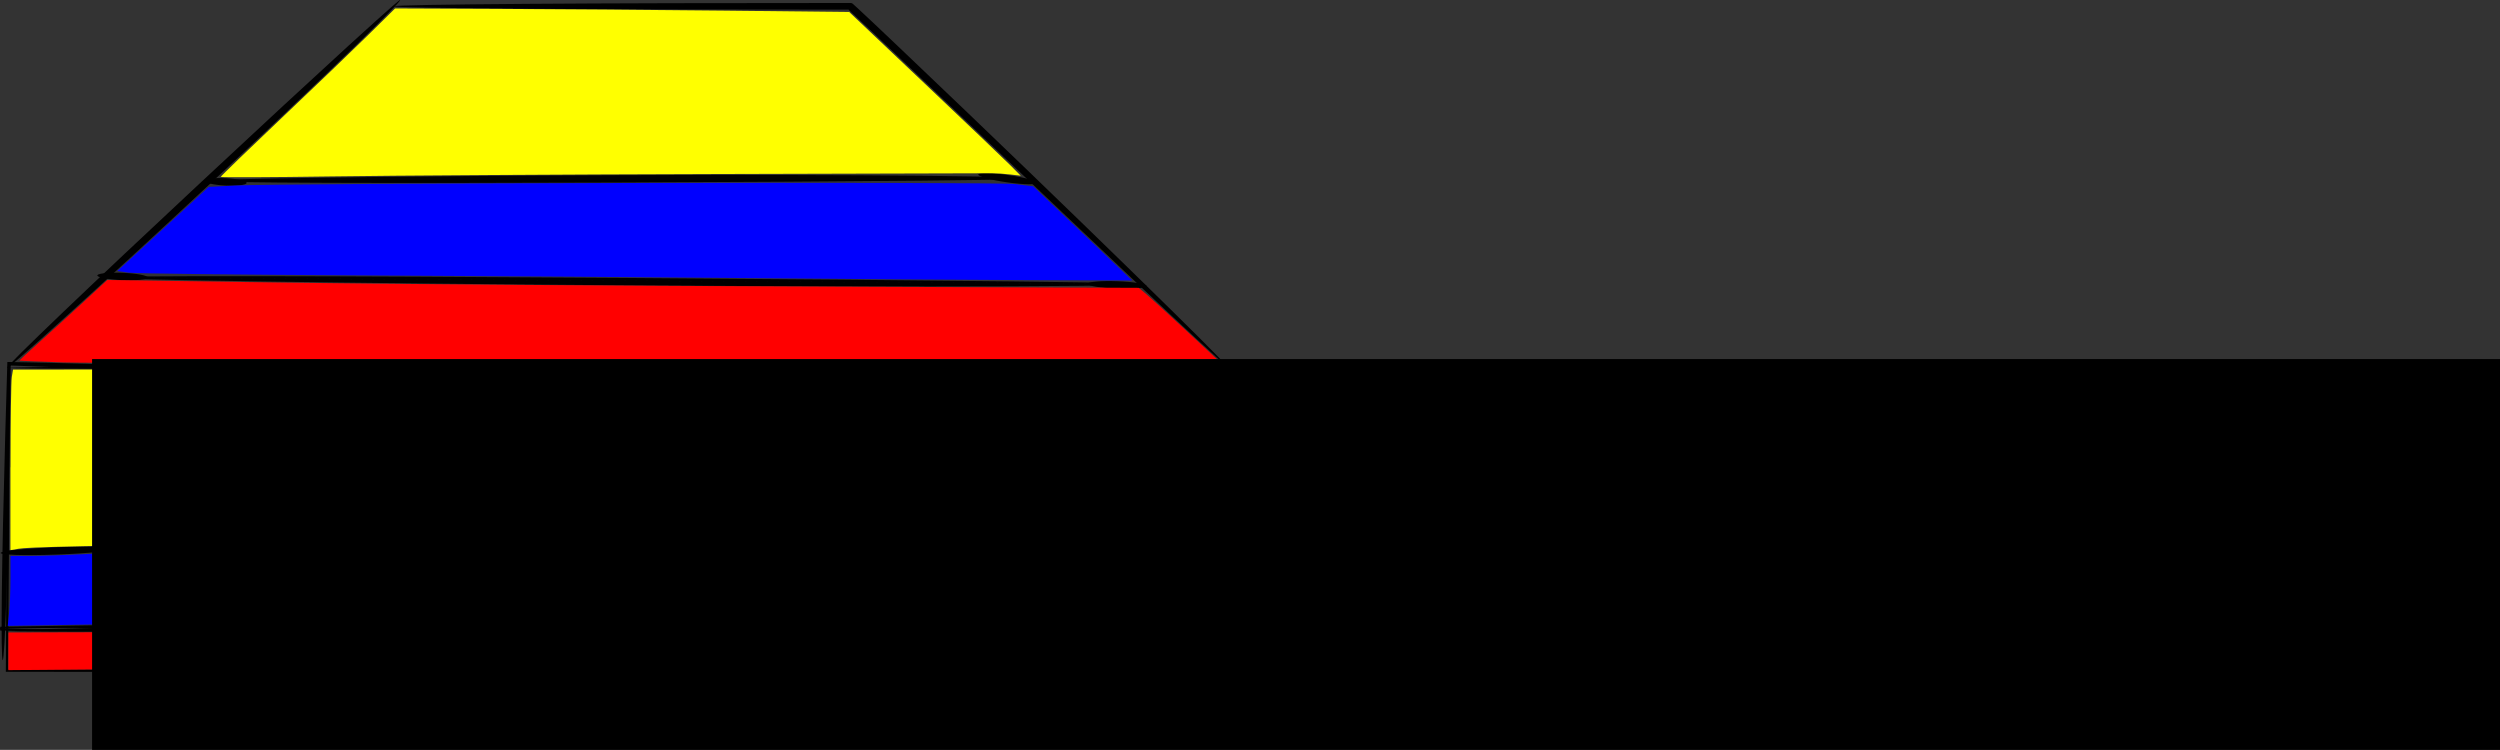 <?xml version="1.0" encoding="UTF-8" standalone="no"?>
<!-- Created with Inkscape (http://www.inkscape.org/) -->
<svg
    xmlns:inkscape="http://www.inkscape.org/namespaces/inkscape"
    xmlns:rdf="http://www.w3.org/1999/02/22-rdf-syntax-ns#"
    xmlns="http://www.w3.org/2000/svg"
    xmlns:cc="http://creativecommons.org/ns#"
    xmlns:dc="http://purl.org/dc/elements/1.1/"
    xmlns:sodipodi="http://sodipodi.sourceforge.net/DTD/sodipodi-0.dtd"
    id="svg3383"
    sodipodi:docname="_svgclean2.svg"
    viewBox="0 0 3397.3 1019"
    version="1.1"
    inkscape:version="0.48.3.1 r9886"
  >
  <rect x="0" y="0" width="3397.3" height="1019" fill="#333333" stroke="none"/>
  <sodipodi:namedview
      id="base"
      bordercolor="#666666"
      inkscape:pageshadow="2"
      inkscape:window-y="0"
      pagecolor="#ffffff"
      inkscape:window-maximized="0"
      inkscape:zoom="0.35"
      inkscape:window-x="0"
      inkscape:window-height="645"
      showgrid="false"
      borderopacity="1.0"
      inkscape:current-layer="layer1"
      inkscape:cx="822.27558"
      inkscape:cy="447.55158"
      inkscape:window-width="674"
      inkscape:pageopacity="0.0"
      inkscape:document-units="px"
  />
  <g
      id="layer1"
      inkscape:label="Capa 1"
      inkscape:groupmode="layer"
      transform="translate(472.28 39.068)"
    >
    <path
        id="path3393"
        inkscape:original-d="m -460,460.93361 1654.2857,-5.71428 8.5714,417.14285 -1665.71424,0 z"
        style="fill-rule:evenodd;fill:#000000"
        inkscape:connector-curvature="0"
        d="m-460 460.93c-0.004-1.207 177.64-2.881 473.63-4.367 148-0.743 325.57-1.448 525.25-2.09 199.68-0.642 421.46-1.223 657.84-1.756 2.805 136.3 5.692 277.5 8.631 422.09-0.94 0-1.881 0-2.822 0-341.2 0.007-663.39-0.084-947.51-0.251-284.12-0.168-530.18-0.413-719.38-0.714 0.636-129.87 1.417-233.13 2.206-303.89s1.585-109.02 2.145-109.02c0.56 0.004 0.825 38.259 0.634 108.62-0.191 70.357-0.839 172.81-1.997 301.33 189.14-0.301 434.35-0.546 717-0.714 282.65-0.168 602.75-0.258 941.91-0.251 0.935 0 1.87 0 2.805 0-2.933-141.17-5.779-278.99-8.512-412.2-235.56 1.097-456.53 2.046-655.52 2.781-198.94 0.72-375.95 1.24-523.54 1.52-295.18 0.56-472.74 0.11-472.74-1.1z"
    />
    <path
        id="path3397"
        inkscape:original-d="m -468.57143,858.07647 c 0,0 0,0 8.57143,-402.85714 200,5.71428 202.85714,5.71428 202.85714,5.71428"
        style="fill-rule:evenodd;fill:#000000"
        inkscape:connector-curvature="0"
        d="m-468.57 858.08c-0.69-0.015-1.164-8.512-1.379-23.911s-0.172-37.701 0.134-65.287c0.306-27.586 0.874-60.457 1.664-96.953 0.791-36.496 1.803-76.618 2.959-118.67 0.969-35.242 1.958-69.054 2.901-100.45 39.833 0.721 75.923 1.535 106.29 2.442 30.371 0.906 55.022 1.905 72.098 2.899 10.937 0.703 18.787 1.345 23.053 1.904 1.501 0.197 2.557 0.383 3.148 0.559 0.216 0.131 0.37 0.203 0.46 0.249 0.035 0.039 0.06 0.056 0.076 0.064 0.006 0.003 0.011 0.005 0.015 0.006l0.005 0.001s0 0-0 0.001c-0.009 0.001-0.014 0.002-0.02 0.005-0.016 0.008-0.043 0.024-0.079 0.061-0.093 0.042-0.251 0.107-0.473 0.227-0.599 0.147-1.666 0.28-3.175 0.397-4.29 0.334-12.168 0.546-23.126 0.641-16.907 0.05-41.093-0.318-70.656-1.111-29.563-0.792-64.503-2.009-103.04-3.527h-0c-0.39 31.219-0.832 64.701-1.354 99.518-0.623 41.543-1.304 81.077-2.056 117.04-0.751 35.966-1.572 68.365-2.433 95.599-0.861 27.234-1.761 49.303-2.629 64.57-0.868 15.267-1.703 23.731-2.393 23.716z"
    />
    <path
        id="path3401"
        inkscape:original-d="M -462.85714,460.93361 C 71.428571,-36.209246 71.428571,-39.066389 71.428571,-39.066389"
        style="fill-rule:evenodd;fill:#000000"
        inkscape:connector-curvature="0"
        d="m-462.86 460.93c-0.94-1.01 28.211-29.838 76.08-75.61s114.46-108.48 188.28-177.38c79.12-73.84 150.53-139.91 200.02-185.09 14.029-12.791 26.301-23.894 36.465-33.049 10.164-9.155 18.223-16.357 23.892-21.274 3.821-3.315 6.537-5.588 8.077-6.743 0.546-0.41 0.937-0.671 1.184-0.793 0.083-0.03 0.149-0.05 0.202-0.059h0c0.085 0.024 0.087 0.004 0.088 0.002 0-0 0-0 0-0s0-0 0 0c-0 0.003-0.013 0.005 0.041 0.066 0 0 0 0 0 0 0.004 0.05-0.018 0.131-0.064 0.239-0.106 0.26-0.371 0.674-0.777 1.219-1.156 1.55-3.519 4.231-6.975 7.917-5.136 5.478-12.695 13.221-22.393 22.884-9.698 9.663-21.541 21.24-35.165 34.459-48.098 46.668-118.64 113.69-197.76 187.54-73.831 68.903-141.19 130.79-190.29 175.24-49.102 44.447-79.955 71.444-80.895 70.434z"
    />
    <path
        id="path3405"
        inkscape:original-d="M 1191.4286,455.21933 C 685.71429,-30.49496 682.85714,-30.49496 682.85714,-30.49496 c -619.999997,0 -619.999997,0 -619.999997,0"
        style="fill-rule:evenodd;fill:#000000"
        inkscape:connector-curvature="0"
        d="m1191.4 455.22c-0.913 0.951-50.541-45.079-130.88-120.98-40.1-37.95-87.96-83.36-141.3-134.05-53.33-50.68-112.16-106.62-174.32-165.6-0-0-0-0-0-0-11.54-10.949-23.174-22.012-34.944-33.115-7.288-6.875-14.554-13.694-21.806-20.439-2.48-2.306-4.919-4.586-7.373-6.777v-0c-0.346-0.308-0.637-0.57-0.884-0.773 0 0 0 0 0 0 0.434 0.116 0.953 0.297 1.557 0.544l0 0c-0.01-0.008-0.02-0.018-0.032-0.021-0-0-0-0-0-0-172.33 0.061-326.71-0.363-438.2-1.172-111.48-0.809-180.07-2.002-180.33-3.328-0-0.013-0-0.007-0-0.007s-0 0.005 0-0.007c0.259-1.325 68.913-2.519 180.92-3.328 112-0.809 267.36-1.233 440.56-1.172 0 0 0 0 0 0 0.013 0.003 0.022 0.014 0.032 0.021v0c0.708 0.324 1.327 0.586 1.86 0.785v0c0.449 0.374 0.832 0.715 1.16 1.01v0c2.568 2.29 5.059 4.614 7.529 6.908 7.28 6.762 14.565 13.594 21.867 20.482 11.791 11.122 23.427 22.2 34.951 33.157 0 0 0 0 0 0 62.106 59.053 120.71 115.26 173.68 166.33 52.97 51.077 100.31 97.027 139.87 135.62 79.106 77.192 127.07 124.95 126.16 125.9z"
    />
    <path
        id="path3409"
        inkscape:original-d="M -462.85714,709.50504 C 1194.2857,683.79075 1194.2857,683.79075 1194.2857,683.79075"
        style="fill-rule:evenodd;fill:#000000"
        inkscape:connector-curvature="0"
        d="m-462.86 709.51c-0.043-2.76 371.12-10.759 828.49-17.857 245.87-3.815 466.85-6.597 618.66-7.925 130.4-1.141 209.76-1.209 209.99 0.062 0 0.009 0 0.005 0 0.005s0-0.004-0 0.005v0c-0.198 1.277-79.516 3.671-209.89 6.577-151.77 3.383-372.73 7.459-618.6 11.274-457.37 7.097-828.61 10.617-828.65 7.858z"
    />
    <path
        id="path3413"
        inkscape:original-d="M -462.85714,818.07647 C 1194.2857,800.93361 1194.2857,800.93361 1194.2857,800.93361"
        style="fill-rule:evenodd;fill:#000000"
        inkscape:connector-curvature="0"
        d="m-462.86 818.08c-0.029-2.76 371.15-8.84 828.52-13.571 245.87-2.543 466.85-4.182 618.65-4.725 85.725-0.307 149.39-0.264 183.01 0.163 11.291 0.143 19.195 0.33 23.409 0.561 1.48 0.081 2.505 0.168 3.062 0.26 0.2 0.069 0.34 0.106 0.418 0.131 0.029 0.025 0.049 0.032 0.062 0.035 0 0.001 0.01 0.002 0.01 0.002v0s0 0-0 0c-0.01 0-0.01 0.001-0.013 0.002-0.012 0.004-0.033 0.011-0.061 0.037-0.078 0.026-0.217 0.066-0.416 0.14-0.555 0.104-1.578 0.212-3.056 0.323-4.209 0.318-12.107 0.668-23.393 1.045-33.608 1.122-97.256 2.482-182.97 3.949-151.78 2.598-372.74 5.531-618.61 8.074-457.37 4.731-828.59 6.332-828.62 3.572z"
    />
    <path
        id="path3417"
        inkscape:original-d="M -328.57143,338.07647 C 1080,349.50504 1080,346.6479 1080,346.6479"
        style="fill-rule:evenodd;fill:#000000"
        inkscape:connector-curvature="0"
        d="m-328.57 338.08c0.011-1.38 78.901-1.986 206.38-1.851 127.48 0.135 303.56 1.022 497.93 2.396 104.55 0.739 203.79 1.535 293.03 2.329 89.239 0.794 168.47 1.587 232.98 2.365 36.413 0.439 68.13 0.897 94.312 1.286 26.181 0.389 46.827 0.718 61.091 1.05 4.789 0.111 8.855 0.229 12.17 0.334 3.315 0.105 5.88 0.2 7.664 0.303 1.254 0.072 2.114 0.144 2.585 0.219 0.173 0.067 0.287 0.098 0.354 0.115 0.026 0.018 0.044 0.024 0.055 0.025m0.011-0.003c0.001 0.003 0 0.003 0 0.003s0-0 0 0.003m-0.011 0.003c-0.01 0.006-0.026 0.016-0.047 0.038-0.064 0.031-0.184 0.078-0.346 0.161-0.466 0.121-1.337 0.244-2.584 0.364-1.782 0.172-4.348 0.348-7.667 0.511-3.319 0.163-7.39 0.309-12.176 0.458-14.266 0.442-34.918 0.851-61.109 1.152-26.191 0.301-57.919 0.484-94.331 0.625-64.517 0.25-143.76 0.296-233 0.083-89.247-0.213-188.5-0.685-293.05-1.424-194.39-1.374-370.45-3.381-497.92-5.326s-206.34-3.839-206.33-5.219"
    />
    <path
        id="path3421"
        inkscape:original-d="M -188.57143,206.6479 C 917.14286,200.93361 920,203.79075 920,203.79075"
        style="fill-rule:evenodd;fill:#000000"
        inkscape:connector-curvature="0"
        d="m-188.57 206.65c-0.007-1.38 62.066-2.955 162.39-4.383s238.89-2.722 391.88-3.308c82.108-0.314 160.07-0.384 230.19-0.235 70.123 0.149 132.41 0.514 183.17 1.025 28.714 0.289 53.75 0.601 74.43 1.008 20.68 0.407 37.005 0.899 48.305 1.399 3.798 0.168 7.034 0.332 9.675 0.508s4.687 0.363 6.113 0.542c1.001 0.126 1.706 0.253 2.084 0.376 0.153 0.05 0.254 0.095 0.302 0.136 0.013 0.079 0.029 0.074 0.031 0.075 0 0 0 0 0 0s0 0-0-0c-0.002-0.001-0.022-0.014-0.077 0.056-0.062 0.027-0.155 0.056-0.278 0.088-0.386 0.074-1.079 0.143-2.089 0.211-1.43 0.096-3.475 0.181-6.113 0.273-2.638 0.092-5.869 0.193-9.672 0.285-11.303 0.274-27.622 0.52-48.294 0.802-20.672 0.282-45.697 0.61-74.415 0.901-50.761 0.514-113.04 0.983-183.16 1.413-70.115 0.43-148.07 0.822-230.17 1.137-152.98 0.586-291.55 0.759-391.88 0.378s-162.42-1.306-162.42-2.686z"
    />
    <path
        id="path3425"
        inkscape:original-d="m -317.14286,706.6479 c -154.28571,5.71428 -154.28571,5.71428 -154.28571,5.71428"
        style="fill-rule:evenodd;fill:#000000"
        inkscape:connector-curvature="0"
        d="m-317.14 706.65c0.102 2.758-34.375 6.277-76.958 7.854-22.568 0.836-42.906 0.96-57.054 0.481-8.108-0.275-14.183-0.747-17.48-1.397-1.121-0.221-1.92-0.462-2.37-0.723-0.164-0.182-0.281-0.29-0.35-0.367-0.028-0.09-0.047-0.113-0.059-0.124-0.004-0.004-0.008-0.006-0.011-0.008l-0.004 0c-0.001-0.002-0.001-0.002-0.001-0.002s-0 0 0-0.002c0.006-0.002 0.01-0.004 0.014-0.009 0.011-0.012 0.028-0.036 0.049-0.128 0.063-0.082 0.171-0.198 0.322-0.392 0.429-0.294 1.208-0.593 2.31-0.897 3.24-0.892 9.263-1.812 17.329-2.686 14.074-1.524 34.365-2.905 56.933-3.741 42.583-1.577 77.226-0.619 77.329 2.139z"
    />
    <path
        id="path3429"
        inkscape:original-d="M 1022.8571,678.07647 C 1200,680.93361 1200,680.93361 1200,680.93361"
        style="fill-rule:evenodd;fill:#000000"
        inkscape:connector-curvature="0"
        d="m1022.9 678.08c0.045-2.76 39.761-4.359 88.653-3.571 25.947 0.418 49.29 1.426 65.478 2.692 9.264 0.724 16.185 1.534 19.91 2.365 1.265 0.282 2.161 0.567 2.655 0.853 0.175 0.193 0.301 0.306 0.374 0.386 0.026 0.088 0.046 0.111 0.058 0.122 0 0.004 0.01 0.007 0.011 0.008v0c0.001 0.002 0 0.002 0 0.002s0.001-0-0.001 0.002c-0.01 0.001-0.01 0.003-0.015 0.007-0.013 0.011-0.033 0.033-0.062 0.121-0.075 0.077-0.204 0.186-0.386 0.374-0.503 0.269-1.408 0.525-2.681 0.767-3.75 0.711-10.693 1.297-19.976 1.722-16.22 0.743-39.583 0.997-65.531 0.579-48.892-0.789-88.536-3.668-88.491-6.428z"
    />
    <path
        id="path3433"
        inkscape:original-d="m -337.14286,815.21933 c -154.28571,0 -134.28571,0 -134.28571,0 L 1200,800.93361"
        style="fill-rule:evenodd;fill:#000000"
        inkscape:connector-curvature="0"
        d="m-337.14 815.22c0 0.482-12.368 0.937-35.443 1.026-23.075 0.088-56.859-0.192-99.69-1.026h0c0.003-0.022 0.007-0.044 0.011-0.065 0.009-0.057 0.018-0.114 0.028-0.171 0.032-0.199 0.064-0.398 0.096-0.598 0.096-0.599 0.193-1.199 0.289-1.8 0.137-0.001 0.275-0.003 0.413-0.004 159.55-2.782 443.81-6.156 767.71-8.924 498.84-4.264 903.71-5.484 903.73-2.724 0.024 2.76-404.82 8.46-903.67 12.724-323.9 2.768-608.18 4.254-767.75 4.2-0.145-0.001-0.29-0.002-0.435-0.004-0.097-0.601-0.193-1.201-0.289-1.8-0.032-0.199-0.064-0.399-0.096-0.598-0.009-0.057-0.018-0.114-0.028-0.171-0.003-0.022-0.007-0.043-0.011-0.065-0-0-0-0-0-0 42.831-0.834 76.615-1.114 99.69-1.026 23.076 0.088 35.443 0.543 35.443 1.026z"
    />
    <path
        id="path3437"
        inkscape:original-d="M -271.42857,338.07647 C -340,335.21933 -340,335.21933 -340,335.21933"
        style="fill-rule:evenodd;fill:#000000"
        inkscape:connector-curvature="0"
        d="m-271.43 338.08c-0.115 2.758-15.569 4.356-34.495 3.567-9.926-0.414-18.845-1.402-25.067-2.646-3.603-0.721-6.302-1.527-7.768-2.357-0.502-0.284-0.859-0.571-1.058-0.859-0.072-0.104-0.124-0.208-0.154-0.312-0.005-0.189-0.013-0.221-0.02-0.238-0.004-0.012-0.007-0.012-0.009-0.012-0.001-0-0.001-0-0.001-0s-0.001 0 0.001-0c0.002-0 0.004-0 0.01-0.011 0.008-0.016 0.019-0.048 0.039-0.236 0.039-0.101 0.099-0.2 0.179-0.298 0.223-0.27 0.603-0.526 1.126-0.768 1.53-0.706 4.286-1.285 7.937-1.703 6.304-0.722 15.275-0.965 25.2-0.552 18.926 0.789 34.194 3.667 34.079 6.424z"
    />
    <path
        id="path3441"
        inkscape:original-d="m 1005.7143,346.6479 c 80,2.85714 80,2.85714 80,2.85714"
        style="fill-rule:evenodd;fill:#000000"
        inkscape:connector-curvature="0"
        d="m1005.7 346.65c0.099-2.758 18.099-4.357 40.179-3.568 21.944 0.784 39.701 3.632 39.822 6.374v0.102c-0.317 2.727-18.231 4.301-40.175 3.517-22.08-0.789-39.921-3.667-39.822-6.425z"
    />
    <path
        id="path3445"
        inkscape:original-d="m 857.14286,198.07647 c 80,11.42857 80,11.42857 80,11.42857"
        style="fill-rule:evenodd;fill:#000000"
        inkscape:connector-curvature="0"
        d="m857.14 198.08c0.39-2.732 18.628-2.39 40.708 0.765 11.609 1.658 21.98 3.765 29.15 5.788 4.142 1.169 7.215 2.309 8.841 3.318 0.556 0.345 0.942 0.675 1.145 0.985 0.073 0.112 0.122 0.221 0.146 0.328-0.012 0.187-0.005 0.217 0 0.233 0.004 0.011 0.006 0.011 0.008 0.012 0.001 0 0.001 0 0.001 0s0.001 0-0.001 0c-0.002-0-0.005-0.001-0.011 0.009-0.01 0.014-0.025 0.041-0.066 0.224v0c-0.053 0.096-0.131 0.187-0.232 0.274-0.281 0.241-0.745 0.449-1.375 0.625-1.844 0.514-5.113 0.748-9.417 0.71-7.449-0.066-17.996-0.947-29.604-2.605-22.081-3.154-39.684-7.932-39.294-10.664z"
    />
    <path
        id="path3449"
        inkscape:original-d="m -137.14286,209.50504 c -57.14285,-2.85714 -57.14285,-2.85714 -57.14285,-2.85714"
        style="fill-rule:evenodd;fill:#000000"
        inkscape:connector-curvature="0"
        d="m-137.14 209.51c-0.138 2.757-13.05 4.354-28.822 3.565-8.246-0.412-15.65-1.396-20.818-2.634-3.002-0.719-5.25-1.525-6.47-2.355-0.419-0.285-0.716-0.572-0.882-0.86-0.055-0.206-0.097-0.331-0.123-0.416-0.007-0.085-0.014-0.118-0.019-0.136l-0.009-0c-0-0.023 0-0.021 0-0.021s-0.001 0.002 0.002-0.021c0.016-0.017 0.026-0.05 0.041-0.133 0.034-0.082 0.088-0.201 0.163-0.401 0.194-0.27 0.519-0.526 0.964-0.768 1.297-0.704 3.614-1.281 6.673-1.698 5.266-0.717 12.73-0.957 20.977-0.544 15.772 0.789 28.461 3.666 28.323 6.422z"
    />
    <path
        id="path3453"
        style="fill:#ffff00"
        inkscape:connector-curvature="0"
        d="m-457.97 596.02c0.017-61.884 0.787-117.08 1.71-122.66l1.678-10.143 497.58-0.533c273.67-0.293 643.68-1.381 822.24-2.417l324.66-1.885 1.809 76.846c0.995 42.265 2.11 91.632 2.478 109.7l0.669 32.857-22.9-1.9c-29.118-2.44-139.51-2.928-145.46-0.642-2.477 0.95-3.792 2.879-2.922 4.286 0.884 1.431-9.505 2.566-23.588 2.576-61.508 0.046-683.41 8.998-980.88 14.12-398.33 6.859-452.73 8.079-466.43 10.461l-10.8 1.86 0.031-112.52z"
    />
    <path
        id="path3455"
        style="fill:#ffff00"
        inkscape:connector-curvature="0"
        d="m-172.29 201.3c0-0.895 36.964-36.66 82.143-79.478 45.183-42.817 98.485-93.952 118.45-113.63l36.306-35.783 137.98 0.564c75.889 0.31 214.74 1.391 308.56 2.402l170.58 1.839 102.27 96.926c56.26 53.303 108.71 103.37 116.57 111.25l14.286 14.334-14.286-1.698c-7.857-0.934-18.786-1.676-24.286-1.65-5.5 0.026-176.5 0.498-380 1.047-203.5 0.55-437.18 2.011-519.29 3.248-82.107 1.237-149.29 1.517-149.29 0.622z"
    />
    <path
        id="path3457"
        style="fill:#0000ff"
        inkscape:connector-curvature="0"
        d="m554.86 338.94c-124.14-1.207-363.29-2.889-531.43-3.737-168.14-0.849-312.6-2.541-321.02-3.761l-15.307-2.218 62.103-57.143 62.103-57.143 34.632-1.831c64.799-3.427 1034.6-5.287 1061.1-2.036l24.693 3.02 55.825 53.027c30.704 29.165 60.949 57.962 67.211 63.995l11.387 10.968-142.82-0.473c-78.53-0.28-244.37-1.48-368.51-2.68z"
    />
    <path
        id="path3459"
        style="fill:#0000ff"
        inkscape:connector-curvature="0"
        d="m-459.88 793.48c1.04-9.87 1.88-31.27 1.88-47.54v-29.581l26.429 0.053c14.536 0.029 52.143-1.262 83.571-2.87 31.429-1.608 221.71-4.886 422.86-7.285 499.54-5.96 1020.1-15.57 1095-20.22l26.429-1.642v113.87l-467.86 1.93c-443.4 1.829-793.66 4.87-1067.6 9.269l-122.59 1.969 1.877-17.959z"
    />
    <path
        id="path3461"
        style="fill:#ff0000"
        inkscape:connector-curvature="0"
        d="m-386.57 453.39c-32.214-1.072-58.891-2.127-59.281-2.344-0.39-0.217 11.824-11.59 27.143-25.275s42.334-38.26 60.033-54.613l32.181-29.731 234.96 3.473c129.23 1.91 444.61 4.307 700.85 5.327l465.88 1.854 10.244 8.571c5.634 4.714 29.602 26.571 53.261 48.571l43.017 40-184.86 1.795c-286.84 2.785-1317.9 4.552-1383.4 2.371z"
    />
    <path
        id="path3463"
        style="fill:#ff0000"
        inkscape:connector-curvature="0"
        d="m492.55 871.36 709.12-0.726 1.093-12.137 1.093-12.137 0.499 13.571 0.499 13.571-710.71-0.709-710.71-0.709 709.12-0.726z"
    />
    <path
        id="path3465"
        style="fill:#ff0000"
        inkscape:connector-curvature="0"
        d="m-460.86 846.01v-25.576l217.86-0.55c336.46-0.856 1140.2-9.624 1345-14.674 66.807-1.647 93.446-1.405 94.956 0.861 1.155 1.732 2.119 16.329 2.143 32.436l0.044 29.286h-610.96c-336.03 0-709.53 0.854-830 1.899l-219.04 1.899v-25.576z"
    />
    <flowRoot
        id="flowRoot3467"
        xml:space="preserve"
        style="font-size:40px;letter-spacing:0px;word-spacing:0px;font-family:Sans;line-height:125%;fill:#000000"
        transform="matrix(9.174,0,0,5.909,3479.7,-2544.9)"
      >
      <flowRegion
          id="flowRegion3469"
        >
        <rect
            id="rect3471"
            y="506.65"
            width="1505.7"
            x="-417.14"
            height="108.57"
        />
      </flowRegion
      >
      <flowPara
          id="flowPara3473"
        >colombia</flowPara
      >
    </flowRoot
    >
  </g
  >
</svg
>

